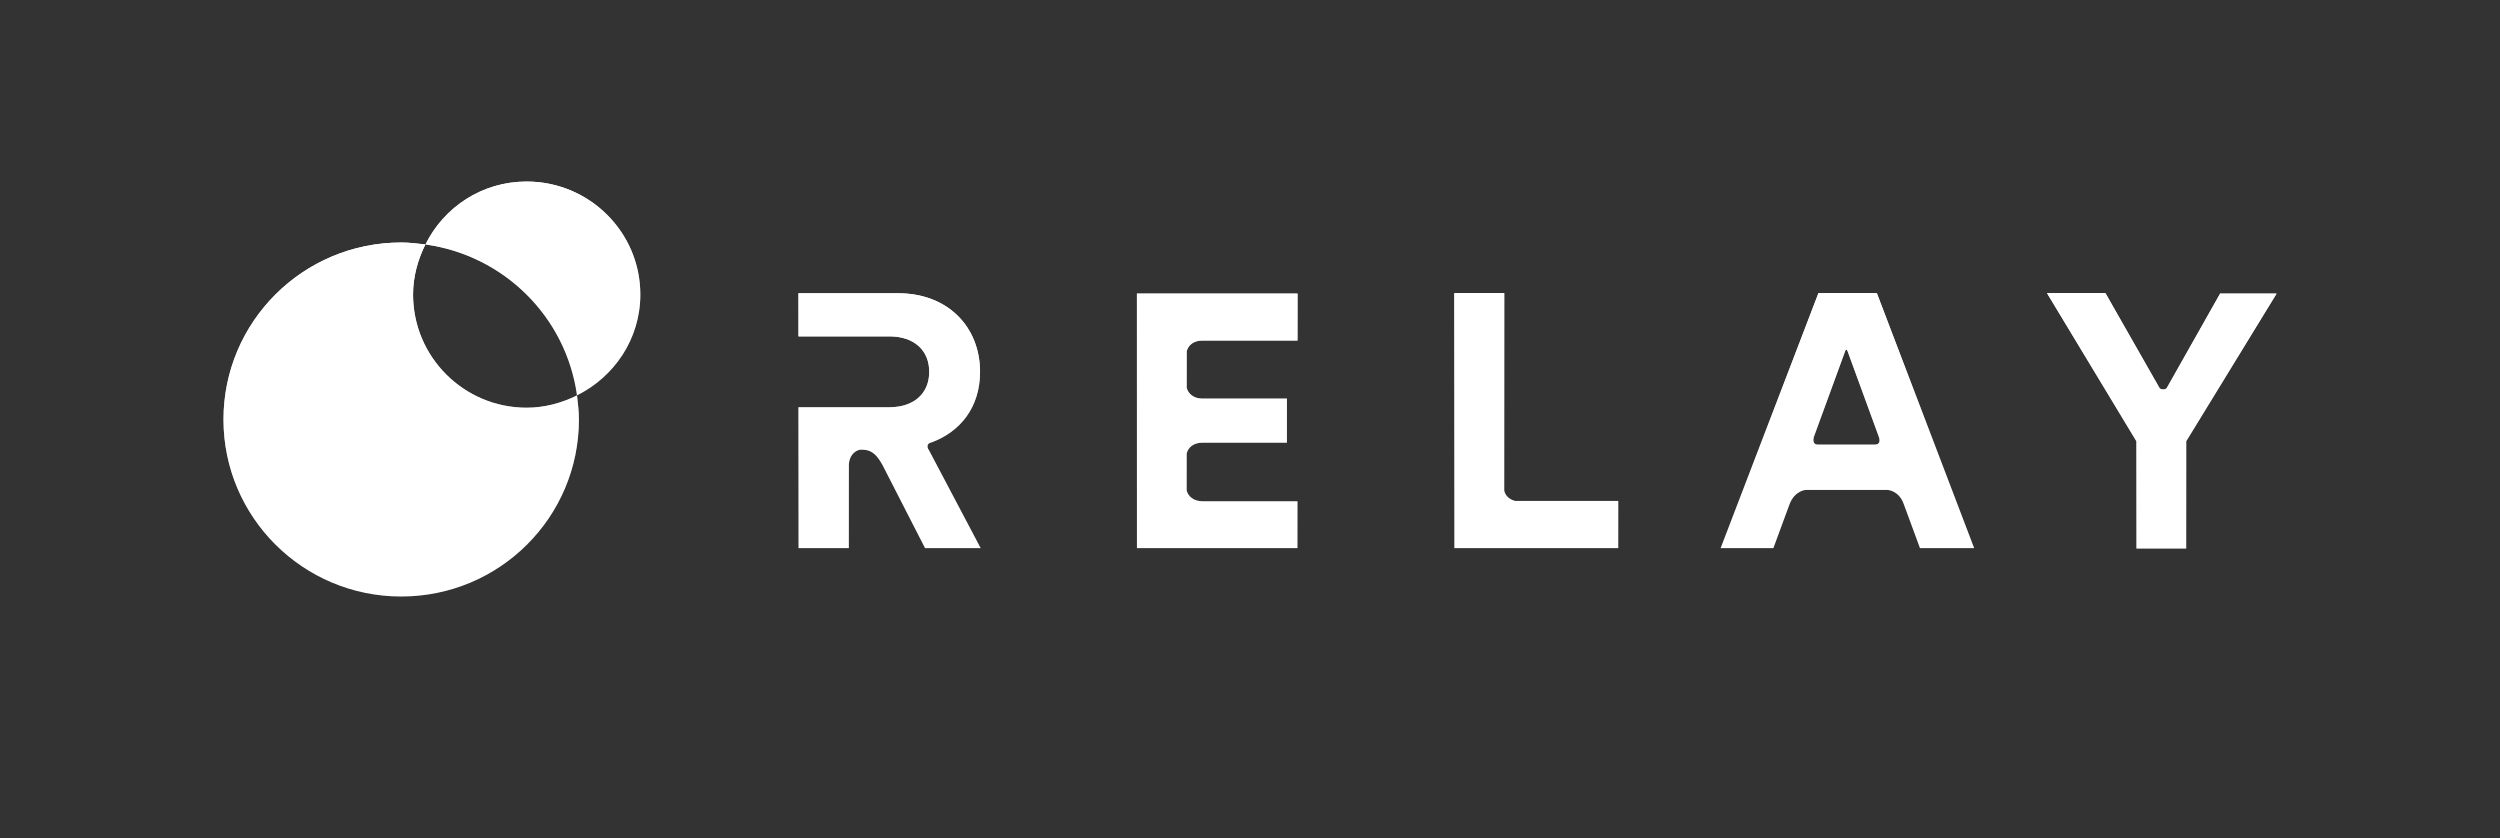 <svg width="179" height="60" viewBox="0 0 179 60" fill="none" xmlns="http://www.w3.org/2000/svg">
<rect x="0" y="0" width="179" height="60" fill="#333333" stroke="none"/>
<g clip-path="url(#clip0_9789_17069)">
<path d="M81.404 39.248H92.9V35.889H86.09C85.481 35.889 85.068 35.546 84.965 35.112V32.472C85.068 32.026 85.47 31.695 86.09 31.695H92.142V28.541H86.09C85.481 28.541 85.068 28.198 84.965 27.764V25.159C85.068 24.713 85.47 24.381 86.09 24.381H92.9V21.022H81.404V39.248Z" fill="white"/>
<path d="M81.404 39.248H92.9V35.889H86.09C85.481 35.889 85.068 35.546 84.965 35.112V32.472C85.068 32.026 85.47 31.695 86.09 31.695H92.142V28.541H86.09C85.481 28.541 85.068 28.198 84.965 27.764V25.159C85.068 24.713 85.47 24.381 86.09 24.381H92.9V21.022H81.404V39.248Z" fill="url(#paint0_linear_9789_17069)"/>
<path d="M134.347 20.988H130.201L123.195 39.248H126.974L128.134 36.094C128.513 35.112 129.294 35.077 129.294 35.077H135.151C135.151 35.077 135.966 35.112 136.31 36.094L137.47 39.248H141.352L134.381 20.988H134.347ZM134.243 31.832H130.155C129.684 31.832 129.879 31.261 129.879 31.261L132.13 25.09C132.165 25.021 132.234 25.021 132.268 25.09L134.519 31.261C134.519 31.261 134.76 31.832 134.243 31.832Z" fill="white"/>
<path d="M134.347 20.988H130.201L123.195 39.248H126.974L128.134 36.094C128.513 35.112 129.294 35.077 129.294 35.077H135.151C135.151 35.077 135.966 35.112 136.31 36.094L137.47 39.248H141.352L134.381 20.988H134.347ZM134.243 31.832H130.155C129.684 31.832 129.879 31.261 129.879 31.261L132.13 25.09C132.165 25.021 132.234 25.021 132.268 25.09L134.519 31.261C134.519 31.261 134.76 31.832 134.243 31.832Z" fill="url(#paint1_linear_9789_17069)"/>
<path d="M158.981 20.988L155.168 27.73C155.099 27.935 154.663 27.935 154.594 27.73L150.747 20.988H146.566L152.963 31.592V39.282H156.535V31.592L163.001 21.022H158.981V20.988Z" fill="white"/>
<path d="M158.981 20.988L155.168 27.73C155.099 27.935 154.663 27.935 154.594 27.73L150.747 20.988H146.566L152.963 31.592V39.282H156.535V31.592L163.001 21.022H158.981V20.988Z" fill="url(#paint2_linear_9789_17069)"/>
<path d="M107.703 35.123V20.988H104.131V39.248H115.868V35.866H108.483C108.07 35.763 107.771 35.489 107.703 35.123Z" fill="white"/>
<path d="M107.703 35.123V20.988H104.131V39.248H115.868V35.866H108.483C108.07 35.763 107.771 35.489 107.703 35.123Z" fill="url(#paint3_linear_9789_17069)"/>
<path d="M66.463 32.175C66.29 31.798 66.566 31.695 66.704 31.672C68.714 30.929 70.172 29.204 70.172 26.621C70.172 23.433 67.887 20.999 64.315 20.999H57.172V24.084H63.672C65.475 24.084 66.532 25.101 66.532 26.621C66.532 28.141 65.475 29.158 63.672 29.158H57.172V39.248H60.778V33.318C60.778 32.712 61.123 32.3 61.559 32.198H61.834C62.512 32.232 62.857 32.7 63.201 33.318L66.233 39.248H70.218L66.474 32.163L66.463 32.175Z" fill="white"/>
<path d="M66.463 32.175C66.29 31.798 66.566 31.695 66.704 31.672C68.714 30.929 70.172 29.204 70.172 26.621C70.172 23.433 67.887 20.999 64.315 20.999H57.172V24.084H63.672C65.475 24.084 66.532 25.101 66.532 26.621C66.532 28.141 65.475 29.158 63.672 29.158H57.172V39.248H60.778V33.318C60.778 32.712 61.123 32.3 61.559 32.198H61.834C62.512 32.232 62.857 32.7 63.201 33.318L66.233 39.248H70.218L66.474 32.163L66.463 32.175Z" fill="url(#paint4_linear_9789_17069)"/>
<path d="M41.449 30.038C41.449 37.043 35.765 42.711 28.725 42.711C21.685 42.711 16 37.02 16 30.038C16 23.056 21.685 17.365 28.725 17.365C29.31 17.365 29.885 17.434 30.459 17.502C29.919 18.588 29.575 19.799 29.575 21.09C29.575 25.558 33.215 29.192 37.706 29.192C39.003 29.192 40.232 28.849 41.312 28.312C41.38 28.884 41.449 29.455 41.449 30.038Z" fill="white"/>
<path d="M41.449 30.038C41.449 37.043 35.765 42.711 28.725 42.711C21.685 42.711 16 37.02 16 30.038C16 23.056 21.685 17.365 28.725 17.365C29.31 17.365 29.885 17.434 30.459 17.502C29.919 18.588 29.575 19.799 29.575 21.09C29.575 25.558 33.215 29.192 37.706 29.192C39.003 29.192 40.232 28.849 41.312 28.312C41.38 28.884 41.449 29.455 41.449 30.038Z" fill="url(#paint5_linear_9789_17069)"/>
<path d="M45.848 21.09C45.848 24.279 43.976 26.987 41.312 28.312C40.531 22.679 36.075 18.279 30.459 17.502C31.791 14.828 34.513 13 37.706 13C42.196 13 45.848 16.622 45.848 21.09Z" fill="white"/>
<path d="M45.848 21.09C45.848 24.279 43.976 26.987 41.312 28.312C40.531 22.679 36.075 18.279 30.459 17.502C31.791 14.828 34.513 13 37.706 13C42.196 13 45.848 16.622 45.848 21.09Z" fill="url(#paint6_linear_9789_17069)"/>
</g>
<defs>
<linearGradient id="paint0_linear_9789_17069" x1="87.152" y1="21.022" x2="87.152" y2="39.248" gradientUnits="userSpaceOnUse">
<stop stop-color="white"/>
<stop offset="1" stop-color="white" stop-opacity="0"/>
</linearGradient>
<linearGradient id="paint1_linear_9789_17069" x1="132.274" y1="20.988" x2="132.274" y2="39.248" gradientUnits="userSpaceOnUse">
<stop stop-color="white"/>
<stop offset="1" stop-color="white" stop-opacity="0"/>
</linearGradient>
<linearGradient id="paint2_linear_9789_17069" x1="154.783" y1="20.988" x2="154.783" y2="39.282" gradientUnits="userSpaceOnUse">
<stop stop-color="white"/>
<stop offset="1" stop-color="white" stop-opacity="0"/>
</linearGradient>
<linearGradient id="paint3_linear_9789_17069" x1="109.999" y1="20.988" x2="109.999" y2="39.248" gradientUnits="userSpaceOnUse">
<stop stop-color="white"/>
<stop offset="1" stop-color="white" stop-opacity="0"/>
</linearGradient>
<linearGradient id="paint4_linear_9789_17069" x1="63.695" y1="20.999" x2="63.695" y2="39.248" gradientUnits="userSpaceOnUse">
<stop stop-color="white"/>
<stop offset="1" stop-color="white" stop-opacity="0"/>
</linearGradient>
<linearGradient id="paint5_linear_9789_17069" x1="28.725" y1="17.365" x2="28.725" y2="42.711" gradientUnits="userSpaceOnUse">
<stop stop-color="white"/>
<stop offset="1" stop-color="white" stop-opacity="0"/>
</linearGradient>
<linearGradient id="paint6_linear_9789_17069" x1="38.154" y1="13" x2="38.154" y2="28.312" gradientUnits="userSpaceOnUse">
<stop stop-color="white"/>
<stop offset="1" stop-color="white" stop-opacity="0"/>
</linearGradient>
<clipPath id="clip0_9789_17069">
<rect width="147" height="30" fill="white" transform="translate(16 13)"/>
</clipPath>
</defs>
</svg>
